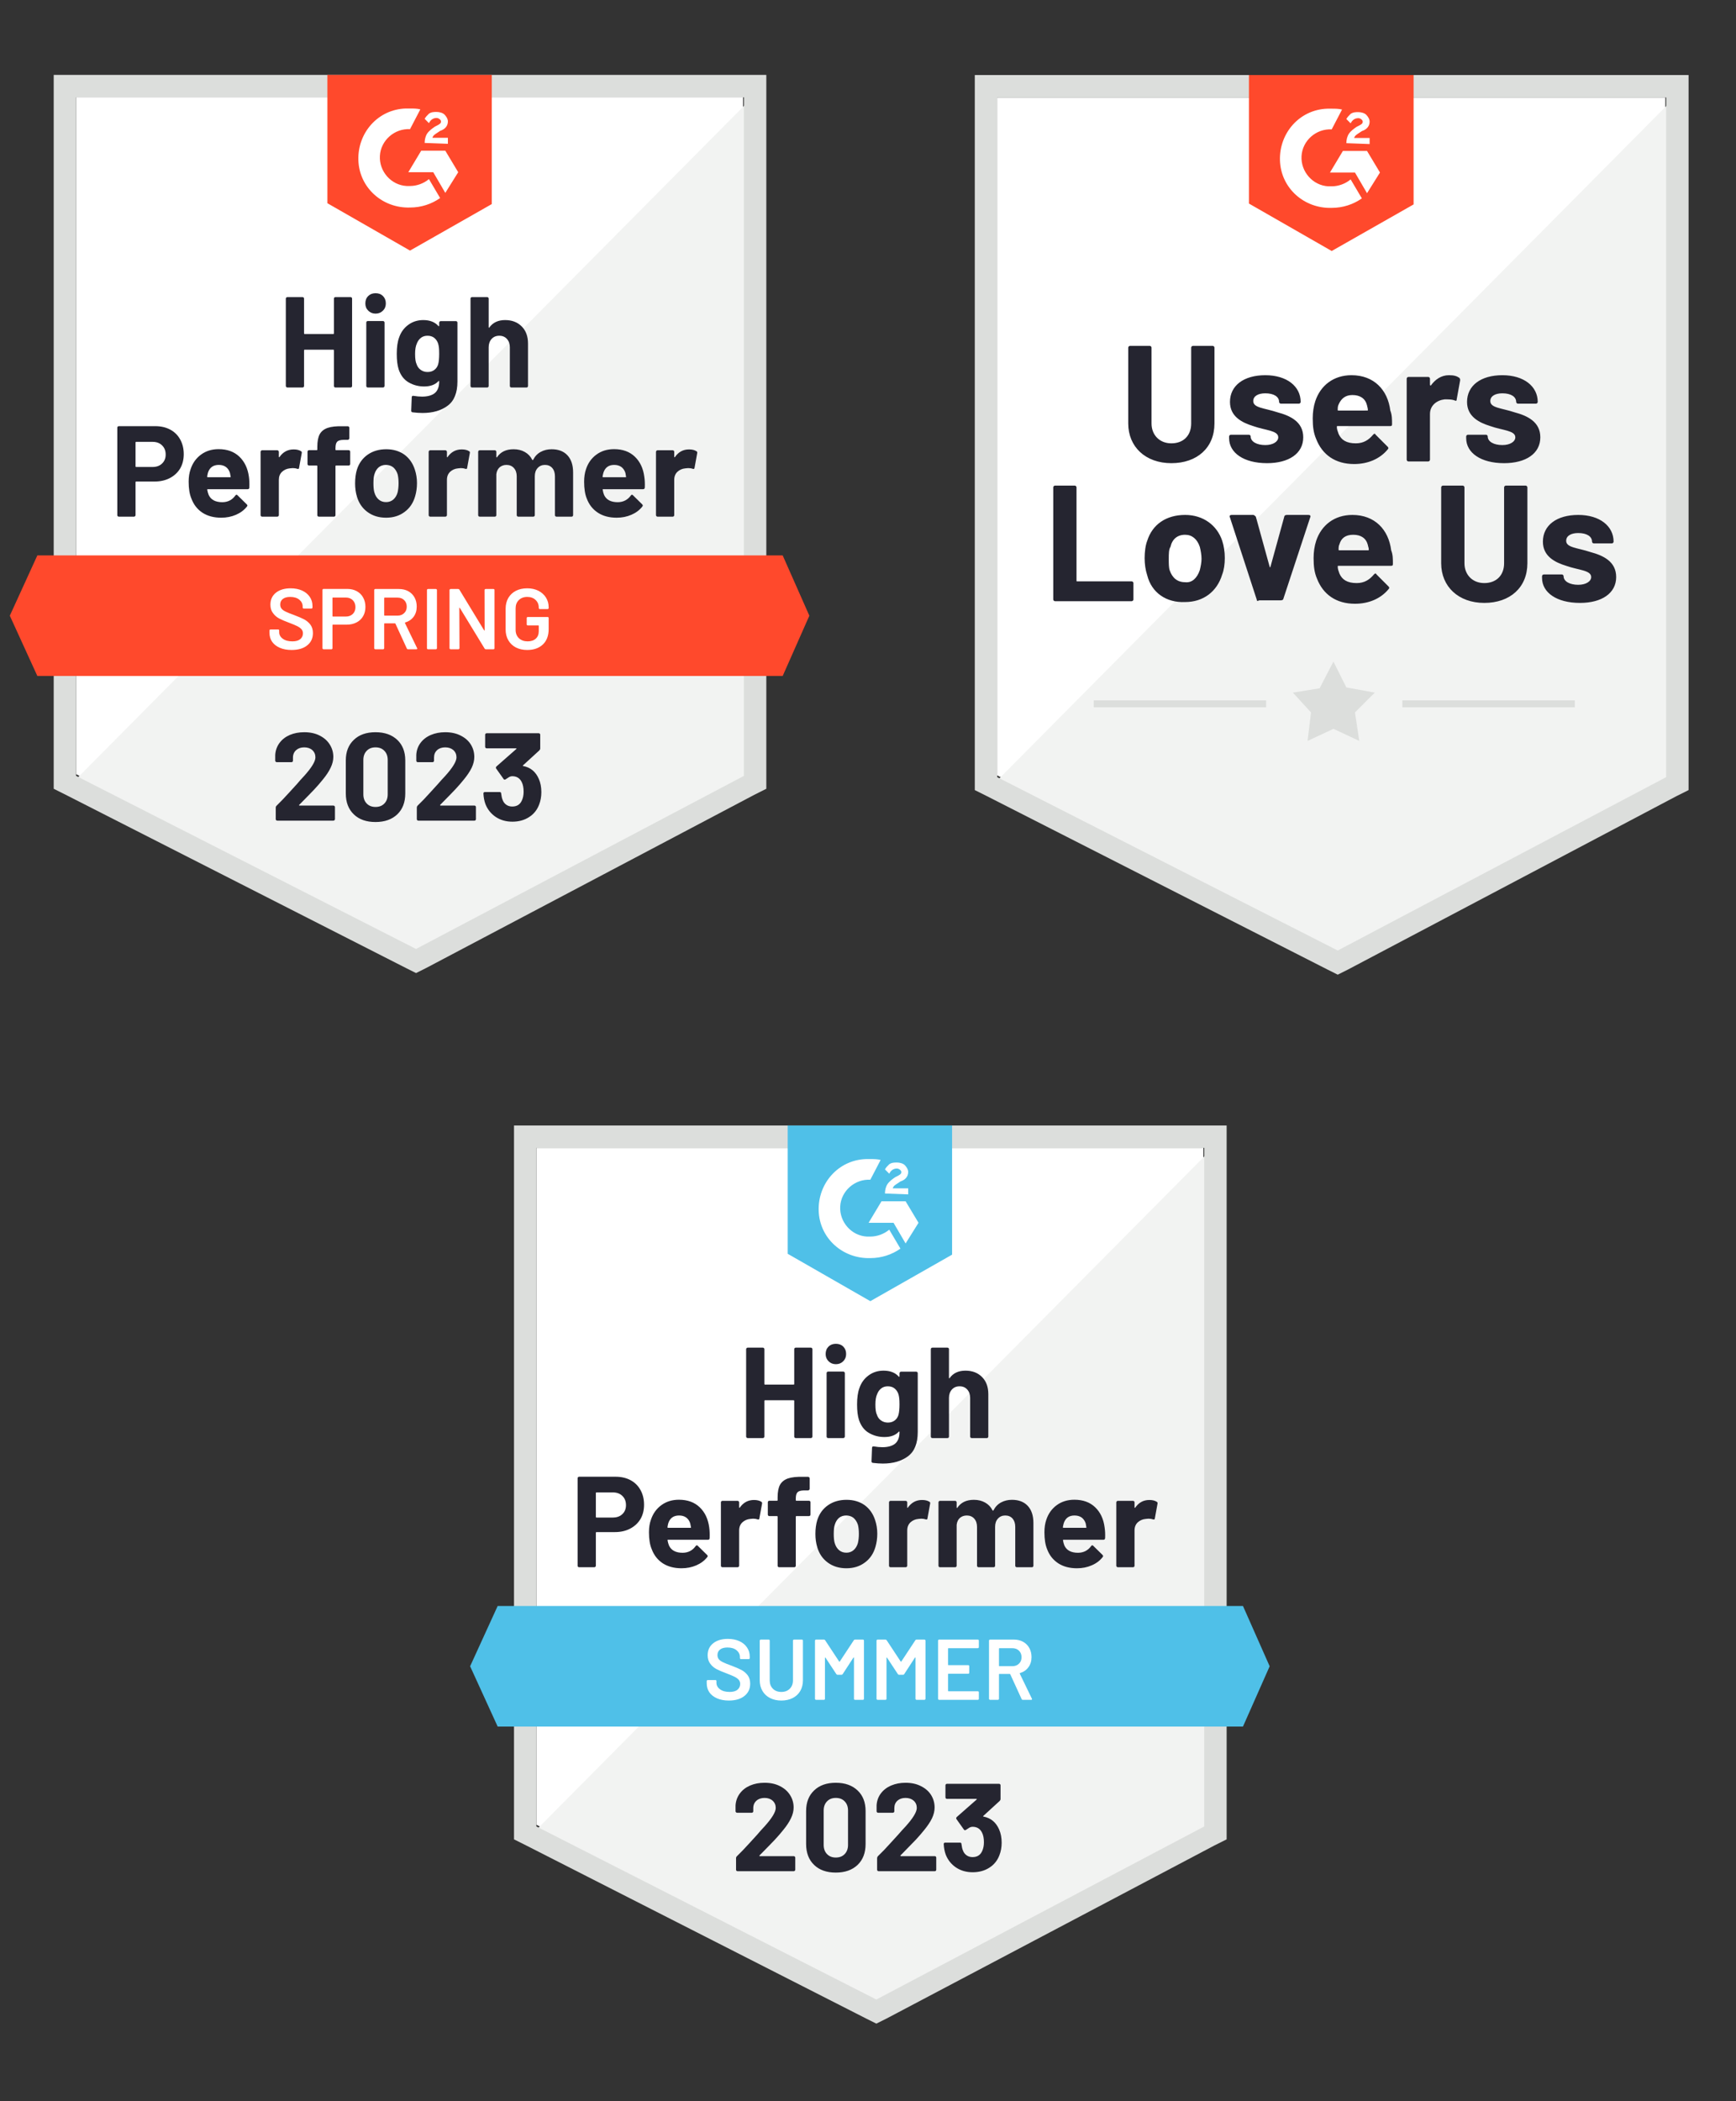 <?xml version="1.0" encoding="UTF-8"?> <svg xmlns="http://www.w3.org/2000/svg" width="124" height="150" viewBox="0 0 124 150" fill="none"><rect x="0" y="0" width="124" height="150" fill="#333333" stroke="none"/><g clip-path="url(#clip0_1207_108970)"><path d="M5.434 55.266L29.717 67.623L53.078 55.266V6.947H5.434V55.266Z" fill="white"></path><path d="M53.569 7.131L4.942 56.127L30.147 68.606L53.569 56.619V7.131Z" fill="#F2F3F2"></path><path d="M3.836 23.053V56.311L4.697 56.742L28.979 69.098L29.717 69.467L30.455 69.098L53.877 56.742L54.737 56.311V5.348H3.836V23.053ZM5.434 55.389V6.947H53.139V55.389L29.717 67.746L5.434 55.389Z" fill="#DCDEDC"></path><path d="M29.287 7.746C29.533 7.746 29.779 7.746 30.024 7.807L29.287 9.221C28.18 9.16 27.197 10.02 27.135 11.127C27.074 12.233 27.934 13.217 29.041 13.278H29.287C29.779 13.278 30.27 13.094 30.639 12.787L31.438 14.139C30.824 14.569 30.086 14.815 29.287 14.815C27.32 14.877 25.66 13.401 25.598 11.434C25.537 9.467 27.012 7.807 28.979 7.746H29.287ZM31.807 10.758L32.729 12.295L31.807 13.77L30.947 12.295H29.164L30.086 10.758H31.807ZM30.332 10.205C30.332 9.959 30.393 9.713 30.516 9.528C30.639 9.344 30.885 9.16 31.07 9.037L31.192 8.975C31.438 8.852 31.5 8.791 31.5 8.668C31.5 8.545 31.315 8.422 31.192 8.422C30.947 8.422 30.762 8.545 30.639 8.791L30.332 8.483C30.393 8.36 30.516 8.237 30.639 8.115C30.824 7.992 31.008 7.992 31.192 7.992C31.377 7.992 31.623 8.053 31.746 8.176C31.869 8.299 31.992 8.483 31.992 8.668C31.992 8.975 31.807 9.221 31.438 9.344L31.254 9.467C31.07 9.59 30.947 9.651 30.885 9.836H31.992V10.266L30.332 10.205ZM29.287 17.889L35.127 14.569V5.348H23.385V14.508L29.287 17.889ZM55.906 39.651H2.668L0.701 43.955L2.668 48.258H55.906L57.811 43.955L55.906 39.651Z" fill="#FF492C"></path><path d="M11.09 30.424C11.495 30.424 11.852 30.506 12.159 30.67C12.467 30.834 12.704 31.069 12.873 31.377C13.04 31.68 13.125 32.028 13.125 32.422C13.125 32.811 13.039 33.153 12.866 33.449C12.69 33.739 12.444 33.967 12.129 34.131C11.813 34.295 11.448 34.377 11.034 34.377H9.725C9.696 34.377 9.682 34.393 9.682 34.426V36.774C9.682 36.807 9.67 36.834 9.645 36.854C9.625 36.875 9.598 36.885 9.565 36.885H8.489C8.457 36.885 8.43 36.875 8.409 36.854C8.389 36.834 8.379 36.807 8.379 36.774V30.535C8.379 30.502 8.389 30.475 8.409 30.455C8.43 30.434 8.457 30.424 8.489 30.424H11.09ZM10.893 33.338C11.18 33.338 11.407 33.256 11.575 33.092C11.748 32.928 11.834 32.715 11.834 32.453C11.834 32.178 11.748 31.959 11.575 31.795C11.407 31.627 11.18 31.543 10.893 31.543H9.725C9.696 31.543 9.682 31.559 9.682 31.592V33.289C9.682 33.322 9.696 33.338 9.725 33.338H10.893ZM17.778 34.026C17.811 34.26 17.821 34.52 17.809 34.807C17.805 34.885 17.766 34.924 17.692 34.924H14.846C14.809 34.924 14.795 34.938 14.803 34.967C14.823 35.09 14.858 35.213 14.907 35.336C15.067 35.68 15.393 35.852 15.885 35.852C16.278 35.848 16.588 35.688 16.813 35.373C16.842 35.336 16.87 35.317 16.899 35.317C16.916 35.317 16.936 35.33 16.961 35.354L17.625 36.006C17.657 36.039 17.674 36.067 17.674 36.092C17.674 36.104 17.661 36.129 17.637 36.166C17.432 36.42 17.172 36.614 16.856 36.75C16.532 36.889 16.18 36.959 15.799 36.959C15.274 36.959 14.827 36.84 14.459 36.602C14.094 36.36 13.832 36.024 13.672 35.594C13.54 35.287 13.475 34.885 13.475 34.389C13.475 34.049 13.522 33.75 13.616 33.492C13.76 33.057 14.008 32.711 14.36 32.453C14.713 32.194 15.131 32.065 15.614 32.065C16.229 32.065 16.723 32.244 17.096 32.6C17.469 32.957 17.696 33.432 17.778 34.026ZM15.627 33.19C15.237 33.19 14.981 33.371 14.858 33.731C14.834 33.813 14.813 33.912 14.797 34.026C14.797 34.055 14.813 34.069 14.846 34.069H16.438C16.475 34.069 16.487 34.055 16.475 34.026C16.442 33.85 16.426 33.764 16.426 33.768C16.372 33.584 16.276 33.44 16.137 33.338C16.002 33.239 15.832 33.19 15.627 33.19ZM20.975 32.084C21.196 32.084 21.372 32.127 21.504 32.213C21.549 32.237 21.565 32.282 21.553 32.348L21.362 33.399C21.358 33.473 21.315 33.496 21.233 33.467C21.139 33.434 21.032 33.418 20.913 33.418C20.864 33.418 20.795 33.424 20.704 33.436C20.487 33.457 20.301 33.539 20.145 33.682C19.993 33.826 19.918 34.018 19.918 34.26V36.774C19.918 36.807 19.905 36.834 19.881 36.854C19.86 36.875 19.836 36.885 19.807 36.885H18.725C18.696 36.885 18.67 36.875 18.645 36.854C18.625 36.834 18.614 36.807 18.614 36.774V32.256C18.614 32.227 18.625 32.201 18.645 32.176C18.67 32.156 18.696 32.145 18.725 32.145H19.807C19.836 32.145 19.86 32.156 19.881 32.176C19.905 32.201 19.918 32.227 19.918 32.256V32.606C19.918 32.623 19.924 32.635 19.936 32.643C19.944 32.651 19.952 32.647 19.961 32.631C20.215 32.266 20.553 32.084 20.975 32.084ZM24.903 32.139C24.936 32.139 24.963 32.149 24.983 32.17C25.004 32.19 25.014 32.217 25.014 32.25V33.123C25.014 33.156 25.004 33.182 24.983 33.203C24.963 33.223 24.936 33.233 24.903 33.233H24.012C23.979 33.233 23.963 33.248 23.963 33.276V36.774C23.963 36.807 23.952 36.834 23.932 36.854C23.911 36.875 23.885 36.885 23.852 36.885H22.776C22.743 36.885 22.717 36.875 22.696 36.854C22.676 36.834 22.666 36.807 22.666 36.774V33.276C22.666 33.248 22.649 33.233 22.616 33.233H22.075C22.043 33.233 22.016 33.223 21.995 33.203C21.975 33.182 21.965 33.156 21.965 33.123V32.25C21.965 32.217 21.975 32.19 21.995 32.17C22.016 32.149 22.043 32.139 22.075 32.139H22.616C22.649 32.139 22.666 32.123 22.666 32.09V31.887C22.666 31.506 22.723 31.209 22.838 30.996C22.956 30.787 23.145 30.637 23.403 30.547C23.666 30.457 24.028 30.418 24.491 30.43H24.842C24.87 30.43 24.895 30.44 24.916 30.461C24.94 30.485 24.952 30.512 24.952 30.541V31.285C24.952 31.317 24.94 31.344 24.916 31.364C24.895 31.389 24.87 31.401 24.842 31.401H24.534C24.321 31.405 24.172 31.448 24.086 31.53C24.004 31.617 23.963 31.77 23.963 31.992V32.09C23.963 32.123 23.979 32.139 24.012 32.139H24.903ZM27.577 36.959C27.061 36.959 26.618 36.824 26.25 36.553C25.881 36.282 25.629 35.914 25.493 35.447C25.407 35.16 25.364 34.846 25.364 34.506C25.364 34.145 25.407 33.819 25.493 33.528C25.637 33.074 25.893 32.717 26.262 32.459C26.631 32.201 27.073 32.072 27.59 32.072C28.09 32.072 28.52 32.199 28.881 32.453C29.233 32.711 29.483 33.067 29.631 33.522C29.733 33.83 29.784 34.151 29.784 34.487C29.784 34.819 29.741 35.131 29.655 35.422C29.52 35.901 29.268 36.276 28.899 36.547C28.534 36.822 28.094 36.959 27.577 36.959ZM27.577 35.846C27.778 35.846 27.95 35.785 28.094 35.662C28.237 35.539 28.34 35.369 28.401 35.151C28.446 34.955 28.469 34.739 28.469 34.506C28.469 34.248 28.446 34.031 28.401 33.854C28.331 33.645 28.227 33.481 28.088 33.362C27.944 33.248 27.77 33.19 27.565 33.19C27.36 33.19 27.188 33.248 27.049 33.362C26.909 33.481 26.809 33.645 26.747 33.854C26.698 33.998 26.674 34.215 26.674 34.506C26.674 34.785 26.696 35 26.741 35.151C26.803 35.369 26.905 35.539 27.049 35.662C27.192 35.785 27.368 35.846 27.577 35.846ZM32.981 32.084C33.202 32.084 33.379 32.127 33.51 32.213C33.559 32.237 33.575 32.282 33.559 32.348L33.368 33.399C33.364 33.473 33.321 33.496 33.239 33.467C33.145 33.434 33.038 33.418 32.92 33.418C32.87 33.418 32.803 33.424 32.717 33.436C32.495 33.457 32.307 33.539 32.151 33.682C32 33.826 31.924 34.018 31.924 34.26V36.774C31.924 36.807 31.911 36.834 31.887 36.854C31.866 36.875 31.84 36.885 31.807 36.885H30.731C30.702 36.885 30.676 36.875 30.651 36.854C30.631 36.834 30.62 36.807 30.62 36.774V32.256C30.62 32.227 30.631 32.201 30.651 32.176C30.676 32.156 30.702 32.145 30.731 32.145H31.807C31.84 32.145 31.866 32.156 31.887 32.176C31.911 32.201 31.924 32.227 31.924 32.256V32.606C31.924 32.623 31.928 32.635 31.936 32.643C31.952 32.651 31.963 32.647 31.967 32.631C32.221 32.266 32.559 32.084 32.981 32.084ZM39.405 32.072C39.885 32.072 40.26 32.215 40.53 32.502C40.801 32.793 40.936 33.201 40.936 33.725V36.774C40.936 36.807 40.926 36.834 40.905 36.854C40.885 36.875 40.86 36.885 40.831 36.885H39.749C39.721 36.885 39.694 36.875 39.67 36.854C39.649 36.834 39.639 36.807 39.639 36.774V34.008C39.639 33.758 39.575 33.559 39.448 33.412C39.317 33.264 39.143 33.19 38.926 33.19C38.713 33.19 38.538 33.264 38.403 33.412C38.268 33.559 38.2 33.756 38.2 34.002V36.774C38.2 36.807 38.19 36.834 38.17 36.854C38.145 36.875 38.118 36.885 38.09 36.885H37.02C36.987 36.885 36.961 36.875 36.94 36.854C36.92 36.834 36.909 36.807 36.909 36.774V34.008C36.909 33.762 36.842 33.563 36.706 33.412C36.571 33.264 36.395 33.19 36.178 33.19C35.985 33.19 35.821 33.248 35.686 33.362C35.555 33.481 35.477 33.645 35.452 33.854V36.774C35.452 36.807 35.442 36.834 35.422 36.854C35.397 36.875 35.37 36.885 35.342 36.885H34.266C34.233 36.885 34.206 36.875 34.186 36.854C34.166 36.834 34.155 36.807 34.155 36.774V32.256C34.155 32.227 34.166 32.201 34.186 32.176C34.206 32.156 34.233 32.145 34.266 32.145H35.342C35.37 32.145 35.397 32.156 35.422 32.176C35.442 32.201 35.452 32.227 35.452 32.256V32.619C35.452 32.635 35.459 32.647 35.471 32.656C35.483 32.66 35.495 32.651 35.508 32.631C35.762 32.258 36.153 32.072 36.682 32.072C36.989 32.072 37.258 32.137 37.487 32.268C37.717 32.395 37.893 32.58 38.016 32.822C38.032 32.858 38.055 32.858 38.084 32.822C38.215 32.567 38.397 32.379 38.631 32.256C38.86 32.133 39.118 32.072 39.405 32.072ZM46.02 34.026C46.057 34.26 46.069 34.52 46.057 34.807C46.049 34.885 46.008 34.924 45.934 34.924H43.088C43.051 34.924 43.038 34.938 43.051 34.967C43.067 35.09 43.1 35.213 43.149 35.336C43.309 35.68 43.635 35.852 44.127 35.852C44.52 35.848 44.831 35.688 45.061 35.373C45.086 35.336 45.112 35.317 45.141 35.317C45.161 35.317 45.184 35.33 45.209 35.354L45.873 36.006C45.901 36.039 45.916 36.067 45.916 36.092C45.916 36.104 45.903 36.129 45.879 36.166C45.678 36.42 45.417 36.614 45.098 36.75C44.778 36.889 44.428 36.959 44.047 36.959C43.518 36.959 43.071 36.84 42.706 36.602C42.338 36.36 42.073 36.024 41.913 35.594C41.786 35.287 41.723 34.885 41.723 34.389C41.723 34.049 41.768 33.75 41.858 33.492C42.002 33.057 42.249 32.711 42.602 32.453C42.954 32.194 43.374 32.065 43.862 32.065C44.477 32.065 44.971 32.244 45.344 32.6C45.717 32.957 45.942 33.432 46.02 34.026ZM43.868 33.19C43.483 33.19 43.229 33.371 43.106 33.731C43.081 33.813 43.059 33.912 43.038 34.026C43.038 34.055 43.055 34.069 43.088 34.069H44.68C44.717 34.069 44.729 34.055 44.717 34.026C44.688 33.85 44.674 33.764 44.674 33.768C44.616 33.584 44.52 33.44 44.385 33.338C44.245 33.239 44.073 33.19 43.868 33.19ZM49.217 32.084C49.438 32.084 49.614 32.127 49.745 32.213C49.795 32.237 49.813 32.282 49.801 32.348L49.61 33.399C49.602 33.473 49.557 33.496 49.475 33.467C49.385 33.434 49.278 33.418 49.155 33.418C49.106 33.418 49.038 33.424 48.952 33.436C48.731 33.457 48.542 33.539 48.387 33.682C48.235 33.826 48.159 34.018 48.159 34.26V36.774C48.159 36.807 48.149 36.834 48.129 36.854C48.104 36.875 48.077 36.885 48.049 36.885H46.967C46.938 36.885 46.913 36.875 46.893 36.854C46.868 36.834 46.856 36.807 46.856 36.774V32.256C46.856 32.227 46.868 32.201 46.893 32.176C46.913 32.156 46.938 32.145 46.967 32.145H48.049C48.077 32.145 48.104 32.156 48.129 32.176C48.149 32.201 48.159 32.227 48.159 32.256V32.606C48.159 32.623 48.166 32.635 48.178 32.643C48.19 32.651 48.2 32.647 48.209 32.631C48.459 32.266 48.795 32.084 49.217 32.084ZM23.852 21.319C23.852 21.291 23.862 21.264 23.883 21.239C23.903 21.219 23.928 21.209 23.956 21.209H25.038C25.067 21.209 25.094 21.219 25.118 21.239C25.139 21.264 25.149 21.291 25.149 21.319V27.553C25.149 27.586 25.139 27.613 25.118 27.633C25.094 27.653 25.067 27.664 25.038 27.664H23.956C23.928 27.664 23.903 27.653 23.883 27.633C23.862 27.613 23.852 27.586 23.852 27.553V25.008C23.852 24.979 23.836 24.965 23.803 24.965H21.762C21.733 24.965 21.719 24.979 21.719 25.008V27.553C21.719 27.586 21.709 27.613 21.688 27.633C21.663 27.653 21.637 27.664 21.608 27.664H20.526C20.497 27.664 20.473 27.653 20.452 27.633C20.428 27.613 20.416 27.586 20.416 27.553V21.319C20.416 21.291 20.428 21.264 20.452 21.239C20.473 21.219 20.497 21.209 20.526 21.209H21.608C21.637 21.209 21.663 21.219 21.688 21.239C21.709 21.264 21.719 21.291 21.719 21.319V23.797C21.719 23.83 21.733 23.846 21.762 23.846H23.803C23.836 23.846 23.852 23.83 23.852 23.797V21.319ZM26.827 22.389C26.618 22.389 26.444 22.319 26.305 22.18C26.166 22.045 26.096 21.873 26.096 21.664C26.096 21.447 26.163 21.27 26.299 21.135C26.434 21 26.61 20.932 26.827 20.932C27.045 20.932 27.221 21 27.356 21.135C27.491 21.27 27.559 21.447 27.559 21.664C27.559 21.873 27.489 22.045 27.35 22.18C27.211 22.319 27.036 22.389 26.827 22.389ZM26.274 27.664C26.245 27.664 26.219 27.653 26.194 27.633C26.174 27.613 26.163 27.586 26.163 27.553V23.028C26.163 22.996 26.174 22.969 26.194 22.948C26.219 22.928 26.245 22.918 26.274 22.918H27.356C27.385 22.918 27.409 22.928 27.43 22.948C27.454 22.969 27.467 22.996 27.467 23.028V27.553C27.467 27.586 27.454 27.613 27.43 27.633C27.409 27.653 27.385 27.664 27.356 27.664H26.274ZM31.37 23.035C31.37 23.006 31.383 22.979 31.407 22.955C31.428 22.934 31.452 22.924 31.481 22.924H32.563C32.592 22.924 32.618 22.934 32.643 22.955C32.663 22.979 32.674 23.006 32.674 23.035V27.239C32.674 28.043 32.442 28.617 31.979 28.961C31.516 29.309 30.918 29.483 30.184 29.483C29.967 29.483 29.727 29.467 29.465 29.434C29.403 29.426 29.372 29.387 29.372 29.317L29.409 28.364C29.409 28.282 29.452 28.248 29.538 28.26C29.76 28.297 29.963 28.315 30.147 28.315C30.541 28.315 30.844 28.231 31.057 28.063C31.266 27.887 31.37 27.61 31.37 27.233C31.37 27.213 31.364 27.201 31.352 27.197C31.34 27.192 31.327 27.198 31.315 27.215C31.081 27.465 30.741 27.59 30.295 27.59C29.893 27.59 29.526 27.494 29.194 27.301C28.858 27.108 28.618 26.797 28.475 26.367C28.385 26.084 28.34 25.717 28.34 25.266C28.34 24.787 28.395 24.397 28.506 24.098C28.633 23.721 28.85 23.42 29.157 23.194C29.465 22.965 29.823 22.85 30.233 22.85C30.704 22.85 31.065 22.992 31.315 23.274C31.327 23.287 31.34 23.291 31.352 23.287C31.364 23.282 31.37 23.272 31.37 23.256V23.035ZM31.297 26.01C31.346 25.83 31.37 25.578 31.37 25.254C31.37 25.065 31.364 24.92 31.352 24.817C31.34 24.711 31.319 24.61 31.291 24.516C31.233 24.352 31.141 24.219 31.014 24.117C30.887 24.018 30.727 23.969 30.534 23.969C30.35 23.969 30.194 24.018 30.067 24.117C29.936 24.219 29.84 24.352 29.778 24.516C29.692 24.701 29.649 24.951 29.649 25.266C29.649 25.61 29.686 25.856 29.76 26.004C29.813 26.172 29.909 26.305 30.049 26.403C30.188 26.506 30.352 26.557 30.541 26.557C30.737 26.557 30.901 26.506 31.032 26.403C31.159 26.305 31.247 26.174 31.297 26.01ZM36.079 22.85C36.571 22.85 36.967 23.002 37.266 23.305C37.565 23.604 37.715 24.012 37.715 24.528V27.553C37.715 27.586 37.704 27.613 37.684 27.633C37.663 27.653 37.639 27.664 37.61 27.664H36.528C36.499 27.664 36.473 27.653 36.448 27.633C36.428 27.613 36.418 27.586 36.418 27.553V24.793C36.418 24.551 36.348 24.352 36.209 24.197C36.073 24.045 35.891 23.969 35.661 23.969C35.436 23.969 35.254 24.045 35.114 24.197C34.975 24.352 34.905 24.551 34.905 24.793V27.553C34.905 27.586 34.895 27.613 34.874 27.633C34.854 27.653 34.827 27.664 34.795 27.664H33.719C33.686 27.664 33.659 27.653 33.639 27.633C33.618 27.613 33.608 27.586 33.608 27.553V21.319C33.608 21.291 33.618 21.264 33.639 21.239C33.659 21.219 33.686 21.209 33.719 21.209H34.795C34.827 21.209 34.854 21.219 34.874 21.239C34.895 21.264 34.905 21.291 34.905 21.319V23.36C34.905 23.377 34.911 23.389 34.924 23.397C34.936 23.401 34.944 23.397 34.948 23.385C35.202 23.028 35.579 22.85 36.079 22.85Z" fill="#252530"></path><path d="M20.828 46.402C20.508 46.402 20.229 46.35 19.991 46.248C19.754 46.145 19.569 46.002 19.438 45.818C19.311 45.633 19.248 45.416 19.248 45.166V45.012C19.248 44.992 19.256 44.973 19.272 44.957C19.284 44.945 19.301 44.938 19.321 44.938H19.869C19.889 44.938 19.907 44.945 19.924 44.957C19.936 44.973 19.942 44.992 19.942 45.012V45.129C19.942 45.318 20.026 45.473 20.194 45.596C20.362 45.723 20.592 45.787 20.883 45.787C21.133 45.787 21.321 45.734 21.448 45.627C21.575 45.52 21.639 45.383 21.639 45.215C21.639 45.1 21.604 45.002 21.534 44.92C21.465 44.842 21.366 44.77 21.239 44.705C21.108 44.639 20.913 44.557 20.655 44.459C20.364 44.352 20.129 44.252 19.948 44.158C19.768 44.063 19.619 43.934 19.5 43.77C19.377 43.611 19.315 43.41 19.315 43.168C19.315 42.807 19.446 42.523 19.709 42.313C19.971 42.105 20.321 42 20.76 42C21.067 42 21.34 42.053 21.578 42.16C21.811 42.266 21.994 42.416 22.125 42.609C22.256 42.797 22.321 43.016 22.321 43.266V43.371C22.321 43.391 22.313 43.41 22.297 43.426C22.284 43.438 22.268 43.445 22.248 43.445H21.694C21.674 43.445 21.657 43.438 21.645 43.426C21.629 43.41 21.62 43.391 21.62 43.371V43.303C21.62 43.111 21.543 42.949 21.387 42.818C21.227 42.682 21.008 42.615 20.729 42.615C20.504 42.615 20.329 42.662 20.207 42.756C20.079 42.85 20.016 42.984 20.016 43.156C20.016 43.279 20.049 43.379 20.114 43.457C20.18 43.535 20.278 43.605 20.409 43.666C20.541 43.732 20.744 43.813 21.018 43.912C21.309 44.023 21.543 44.123 21.719 44.213C21.891 44.303 22.041 44.428 22.168 44.588C22.291 44.752 22.352 44.955 22.352 45.197C22.352 45.566 22.215 45.859 21.94 46.076C21.67 46.293 21.299 46.402 20.828 46.402ZM24.799 42.043C25.057 42.043 25.284 42.096 25.481 42.203C25.678 42.309 25.829 42.459 25.936 42.652C26.047 42.848 26.102 43.074 26.102 43.328C26.102 43.578 26.047 43.799 25.936 43.992C25.825 44.184 25.67 44.332 25.469 44.434C25.264 44.541 25.028 44.594 24.762 44.594H23.778C23.758 44.594 23.748 44.605 23.748 44.625V46.279C23.748 46.299 23.741 46.316 23.729 46.328C23.713 46.344 23.694 46.352 23.674 46.352H23.108C23.088 46.352 23.071 46.344 23.059 46.328C23.043 46.316 23.034 46.299 23.034 46.279V42.117C23.034 42.096 23.043 42.078 23.059 42.062C23.071 42.049 23.088 42.043 23.108 42.043H24.799ZM24.694 44.016C24.903 44.016 25.071 43.955 25.198 43.832C25.325 43.709 25.389 43.547 25.389 43.346C25.389 43.141 25.325 42.975 25.198 42.848C25.071 42.721 24.903 42.658 24.694 42.658H23.778C23.758 42.658 23.748 42.668 23.748 42.688V43.986C23.748 44.006 23.758 44.016 23.778 44.016H24.694ZM29.145 46.352C29.104 46.352 29.075 46.334 29.059 46.297L28.247 44.527C28.239 44.51 28.227 44.502 28.211 44.502H27.473C27.453 44.502 27.442 44.512 27.442 44.533V46.279C27.442 46.299 27.434 46.316 27.418 46.328C27.405 46.344 27.389 46.352 27.368 46.352H26.803C26.782 46.352 26.766 46.344 26.754 46.328C26.737 46.316 26.729 46.299 26.729 46.279V42.123C26.729 42.102 26.737 42.086 26.754 42.074C26.766 42.057 26.782 42.049 26.803 42.049H28.493C28.743 42.049 28.965 42.1 29.157 42.203C29.35 42.309 29.5 42.457 29.606 42.645C29.713 42.838 29.766 43.057 29.766 43.303C29.766 43.586 29.694 43.826 29.551 44.023C29.403 44.223 29.2 44.363 28.942 44.441C28.934 44.441 28.928 44.445 28.924 44.453C28.92 44.461 28.92 44.469 28.924 44.477L29.791 46.266C29.799 46.283 29.803 46.295 29.803 46.303C29.803 46.336 29.78 46.352 29.735 46.352H29.145ZM27.473 42.664C27.453 42.664 27.442 42.674 27.442 42.695V43.918C27.442 43.938 27.453 43.949 27.473 43.949H28.395C28.592 43.949 28.75 43.889 28.868 43.77C28.991 43.656 29.053 43.502 29.053 43.309C29.053 43.117 28.991 42.961 28.868 42.842C28.75 42.723 28.592 42.664 28.395 42.664H27.473ZM30.571 46.352C30.551 46.352 30.532 46.344 30.516 46.328C30.504 46.316 30.497 46.299 30.497 46.279V42.123C30.497 42.102 30.504 42.086 30.516 42.074C30.532 42.057 30.551 42.049 30.571 42.049H31.137C31.157 42.049 31.174 42.057 31.186 42.074C31.203 42.086 31.211 42.102 31.211 42.123V46.279C31.211 46.299 31.203 46.316 31.186 46.328C31.174 46.344 31.157 46.352 31.137 46.352H30.571ZM34.61 42.123C34.61 42.102 34.618 42.086 34.635 42.074C34.647 42.057 34.663 42.049 34.684 42.049H35.25C35.27 42.049 35.288 42.057 35.305 42.074C35.317 42.086 35.323 42.102 35.323 42.123V46.279C35.323 46.299 35.317 46.316 35.305 46.328C35.288 46.344 35.27 46.352 35.25 46.352H34.703C34.661 46.352 34.633 46.336 34.616 46.303L32.846 43.402C32.838 43.389 32.83 43.383 32.821 43.383C32.813 43.387 32.809 43.398 32.809 43.414L32.821 46.279C32.821 46.299 32.813 46.316 32.797 46.328C32.784 46.344 32.768 46.352 32.748 46.352H32.182C32.161 46.352 32.145 46.344 32.133 46.328C32.116 46.316 32.108 46.299 32.108 46.279V42.123C32.108 42.102 32.116 42.086 32.133 42.074C32.145 42.057 32.161 42.049 32.182 42.049H32.729C32.77 42.049 32.799 42.066 32.815 42.098L34.58 45C34.588 45.012 34.596 45.016 34.604 45.012C34.612 45.012 34.616 45.004 34.616 44.988L34.61 42.123ZM37.659 46.402C37.352 46.402 37.081 46.342 36.848 46.223C36.614 46.1 36.434 45.928 36.307 45.707C36.18 45.486 36.116 45.232 36.116 44.945V43.457C36.116 43.166 36.18 42.91 36.307 42.688C36.434 42.471 36.614 42.301 36.848 42.178C37.081 42.059 37.352 42 37.659 42C37.963 42 38.231 42.059 38.465 42.178C38.694 42.297 38.873 42.459 39 42.664C39.127 42.869 39.19 43.1 39.19 43.359V43.408C39.19 43.428 39.184 43.445 39.172 43.457C39.155 43.473 39.137 43.482 39.116 43.482H38.557C38.536 43.482 38.52 43.473 38.508 43.457C38.491 43.445 38.483 43.428 38.483 43.408V43.377C38.483 43.156 38.407 42.973 38.256 42.83C38.108 42.687 37.909 42.615 37.659 42.615C37.409 42.615 37.209 42.691 37.057 42.842C36.905 42.99 36.83 43.187 36.83 43.432V44.969C36.83 45.215 36.909 45.414 37.069 45.566C37.229 45.713 37.436 45.787 37.69 45.787C37.936 45.787 38.131 45.721 38.274 45.59C38.413 45.463 38.483 45.287 38.483 45.062V44.68C38.483 44.66 38.473 44.65 38.452 44.65H37.696C37.676 44.65 37.657 44.641 37.641 44.625C37.629 44.613 37.623 44.596 37.623 44.576V44.121C37.623 44.1 37.629 44.084 37.641 44.072C37.657 44.055 37.676 44.047 37.696 44.047H39.116C39.137 44.047 39.155 44.055 39.172 44.072C39.184 44.084 39.19 44.1 39.19 44.121V44.908C39.19 45.379 39.053 45.746 38.778 46.008C38.5 46.27 38.127 46.402 37.659 46.402Z" fill="white"></path><path d="M21.375 57.455C21.362 57.467 21.358 57.479 21.362 57.492C21.37 57.504 21.383 57.51 21.399 57.51H23.815C23.844 57.51 23.868 57.52 23.889 57.541C23.913 57.561 23.926 57.586 23.926 57.615V58.481C23.926 58.51 23.913 58.535 23.889 58.555C23.868 58.576 23.844 58.586 23.815 58.586H19.807C19.774 58.586 19.747 58.576 19.727 58.555C19.707 58.535 19.696 58.51 19.696 58.481V57.658C19.696 57.604 19.715 57.559 19.752 57.523C20.043 57.24 20.34 56.93 20.643 56.594C20.946 56.258 21.137 56.049 21.215 55.967C21.379 55.77 21.547 55.582 21.719 55.402C22.26 54.803 22.53 54.358 22.53 54.068C22.53 53.858 22.456 53.686 22.309 53.551C22.162 53.42 21.969 53.354 21.731 53.354C21.493 53.354 21.301 53.42 21.153 53.551C21.002 53.686 20.926 53.865 20.926 54.086V54.307C20.926 54.336 20.916 54.361 20.895 54.381C20.875 54.402 20.85 54.412 20.821 54.412H19.77C19.741 54.412 19.717 54.402 19.696 54.381C19.672 54.361 19.659 54.336 19.659 54.307V53.889C19.68 53.57 19.782 53.285 19.967 53.035C20.151 52.789 20.395 52.6 20.698 52.469C21.006 52.338 21.35 52.273 21.731 52.273C22.153 52.273 22.52 52.352 22.832 52.512C23.143 52.668 23.383 52.879 23.551 53.145C23.723 53.416 23.809 53.713 23.809 54.037C23.809 54.287 23.745 54.543 23.618 54.805C23.495 55.068 23.309 55.35 23.059 55.654C22.875 55.883 22.676 56.113 22.463 56.342C22.25 56.568 21.932 56.893 21.51 57.32L21.375 57.455ZM26.821 58.684C26.166 58.684 25.649 58.502 25.272 58.137C24.891 57.773 24.7 57.275 24.7 56.643V54.289C24.7 53.67 24.891 53.18 25.272 52.82C25.649 52.455 26.166 52.273 26.821 52.273C27.473 52.273 27.991 52.455 28.377 52.82C28.758 53.18 28.948 53.67 28.948 54.289V56.643C28.948 57.275 28.758 57.773 28.377 58.137C27.991 58.502 27.473 58.684 26.821 58.684ZM26.821 57.608C27.088 57.608 27.299 57.527 27.454 57.363C27.614 57.199 27.694 56.979 27.694 56.705V54.252C27.694 53.981 27.614 53.764 27.454 53.6C27.299 53.436 27.088 53.354 26.821 53.354C26.559 53.354 26.35 53.436 26.194 53.6C26.034 53.764 25.954 53.981 25.954 54.252V56.705C25.954 56.979 26.034 57.199 26.194 57.363C26.35 57.527 26.559 57.608 26.821 57.608ZM31.444 57.455C31.432 57.467 31.43 57.479 31.438 57.492C31.442 57.504 31.454 57.51 31.475 57.51H33.891C33.92 57.51 33.944 57.52 33.965 57.541C33.985 57.561 33.995 57.586 33.995 57.615V58.481C33.995 58.51 33.985 58.535 33.965 58.555C33.944 58.576 33.92 58.586 33.891 58.586H29.877C29.848 58.586 29.823 58.576 29.803 58.555C29.782 58.535 29.772 58.51 29.772 58.481V57.658C29.772 57.604 29.788 57.559 29.821 57.523C30.116 57.24 30.413 56.93 30.713 56.594C31.016 56.258 31.206 56.049 31.284 55.967C31.452 55.77 31.622 55.582 31.795 55.402C32.336 54.803 32.606 54.358 32.606 54.068C32.606 53.858 32.532 53.686 32.385 53.551C32.233 53.42 32.038 53.354 31.801 53.354C31.563 53.354 31.37 53.42 31.223 53.551C31.075 53.686 31.002 53.865 31.002 54.086V54.307C31.002 54.336 30.991 54.361 30.971 54.381C30.95 54.402 30.924 54.412 30.891 54.412H29.84C29.811 54.412 29.787 54.402 29.766 54.381C29.745 54.361 29.735 54.336 29.735 54.307V53.889C29.752 53.57 29.852 53.285 30.037 53.035C30.221 52.789 30.467 52.6 30.774 52.469C31.081 52.338 31.424 52.273 31.801 52.273C32.223 52.273 32.59 52.352 32.901 52.512C33.217 52.668 33.459 52.879 33.627 53.145C33.795 53.416 33.879 53.713 33.879 54.037C33.879 54.287 33.817 54.543 33.694 54.805C33.567 55.068 33.379 55.35 33.129 55.654C32.944 55.883 32.745 56.113 32.532 56.342C32.319 56.568 32.002 56.893 31.579 57.32L31.444 57.455ZM38.489 55.611C38.608 55.881 38.668 56.195 38.668 56.551C38.668 56.875 38.614 57.172 38.508 57.443C38.364 57.824 38.125 58.121 37.788 58.334C37.452 58.551 37.055 58.66 36.596 58.66C36.145 58.66 35.75 58.547 35.409 58.322C35.069 58.092 34.823 57.785 34.672 57.4C34.59 57.17 34.543 56.92 34.53 56.65C34.53 56.58 34.565 56.545 34.635 56.545H35.692C35.762 56.545 35.797 56.58 35.797 56.65C35.821 56.846 35.854 56.992 35.895 57.086C35.948 57.242 36.036 57.363 36.159 57.449C36.278 57.535 36.422 57.578 36.59 57.578C36.922 57.578 37.151 57.432 37.278 57.141C37.36 56.965 37.401 56.758 37.401 56.52C37.401 56.238 37.356 56.008 37.266 55.832C37.131 55.553 36.903 55.414 36.584 55.414C36.518 55.414 36.448 55.432 36.375 55.469C36.305 55.51 36.219 55.566 36.116 55.635C36.092 55.652 36.069 55.66 36.049 55.66C36.012 55.66 35.985 55.643 35.969 55.611L35.44 54.867C35.428 54.85 35.422 54.83 35.422 54.805C35.422 54.768 35.434 54.74 35.459 54.719L36.873 53.477C36.885 53.465 36.891 53.453 36.891 53.441C36.887 53.428 36.877 53.422 36.86 53.422H34.764C34.735 53.422 34.709 53.412 34.684 53.391C34.663 53.371 34.653 53.346 34.653 53.318V52.451C34.653 52.422 34.663 52.398 34.684 52.377C34.709 52.356 34.735 52.346 34.764 52.346H38.477C38.51 52.346 38.536 52.356 38.557 52.377C38.577 52.398 38.588 52.422 38.588 52.451V53.434C38.588 53.479 38.567 53.525 38.526 53.57L37.358 54.639C37.346 54.652 37.342 54.662 37.346 54.67C37.346 54.682 37.358 54.688 37.383 54.688C37.899 54.791 38.268 55.098 38.489 55.611Z" fill="#252530"></path></g><g clip-path="url(#clip1_1207_108970)"><path d="M71.229 55.357L95.552 67.734L118.951 55.357V6.958H71.229V55.357Z" fill="white"></path><path d="M119.444 7.143L70.737 56.219L95.983 68.719L119.444 56.712V7.143Z" fill="#F2F3F2"></path><path d="M69.628 23.091V56.404L70.49 56.835L94.813 69.212L95.552 69.582L96.291 69.212L119.751 56.835L120.613 56.404V5.357H69.628V23.091ZM71.229 55.481V6.958H119.012V55.481L95.552 67.857L71.229 55.481Z" fill="#DCDEDC"></path><path d="M95.121 7.759C95.367 7.759 95.613 7.759 95.86 7.82L95.121 9.237C94.012 9.175 93.027 10.037 92.966 11.146C92.904 12.254 93.766 13.239 94.874 13.301H95.121C95.613 13.301 96.106 13.116 96.475 12.808L97.276 14.163C96.66 14.594 95.921 14.84 95.121 14.84C93.15 14.902 91.488 13.424 91.426 11.454C91.365 9.483 92.843 7.82 94.813 7.759H95.121ZM97.645 10.776L98.569 12.316L97.645 13.793L96.783 12.316H94.998L95.921 10.776H97.645ZM96.168 10.222C96.168 9.976 96.229 9.729 96.352 9.545C96.475 9.36 96.722 9.175 96.906 9.052L97.03 8.99C97.276 8.867 97.338 8.806 97.338 8.683C97.338 8.559 97.153 8.436 97.03 8.436C96.783 8.436 96.599 8.559 96.475 8.806L96.168 8.498C96.229 8.375 96.352 8.252 96.475 8.128C96.66 8.005 96.845 8.005 97.03 8.005C97.214 8.005 97.461 8.067 97.584 8.19C97.707 8.313 97.83 8.498 97.83 8.683C97.83 8.99 97.645 9.237 97.276 9.36L97.091 9.483C96.906 9.606 96.783 9.668 96.722 9.852H97.83V10.284L96.168 10.222ZM95.121 17.919L100.971 14.594V5.357H89.21V14.532L95.121 17.919Z" fill="#FF492C"></path><path d="M80.589 30.234V24.815C80.589 24.754 80.651 24.692 80.712 24.692H82.129C82.19 24.692 82.252 24.754 82.252 24.815V30.234C82.252 31.035 82.806 31.65 83.668 31.65C84.53 31.65 85.084 31.096 85.084 30.234V24.815C85.084 24.754 85.146 24.692 85.207 24.692H86.624C86.685 24.692 86.747 24.754 86.747 24.815V30.234C86.747 31.958 85.515 33.066 83.668 33.066C81.821 33.066 80.589 31.897 80.589 30.234ZM87.793 31.281V31.158C87.793 31.096 87.855 31.035 87.917 31.035H89.21C89.271 31.035 89.333 31.096 89.333 31.158C89.333 31.527 89.764 31.773 90.38 31.773C90.934 31.773 91.303 31.527 91.303 31.219C91.303 30.727 90.38 30.727 89.518 30.419C88.717 30.172 87.855 29.741 87.855 28.695C87.855 27.525 88.84 26.786 90.38 26.786C91.919 26.786 92.904 27.586 92.904 28.695C92.904 28.756 92.843 28.818 92.781 28.818H91.488C91.427 28.818 91.365 28.756 91.365 28.695C91.365 28.325 90.996 28.079 90.38 28.079C89.887 28.079 89.518 28.264 89.518 28.633C89.518 29.126 90.318 29.126 91.242 29.433C92.165 29.68 93.089 30.111 93.089 31.219C93.089 32.389 92.042 33.066 90.503 33.066C88.84 33.066 87.793 32.328 87.793 31.281ZM99.431 30.296C99.431 30.419 99.37 30.419 99.247 30.419H95.552C95.49 30.419 95.49 30.419 95.49 30.48C95.49 30.665 95.552 30.788 95.614 30.973C95.798 31.404 96.168 31.65 96.845 31.65C97.399 31.65 97.769 31.404 98.077 31.035C98.138 30.973 98.2 30.911 98.261 31.035L99.124 31.897C99.185 31.958 99.185 32.02 99.124 32.081C98.569 32.759 97.707 33.128 96.722 33.128C95.367 33.128 94.444 32.451 94.013 31.342C93.828 30.911 93.766 30.48 93.766 29.865C93.766 29.433 93.828 29.003 93.951 28.633C94.321 27.525 95.244 26.786 96.537 26.786C98.138 26.786 99.124 27.832 99.308 29.31C99.431 29.618 99.431 29.926 99.431 30.296ZM95.614 28.879C95.552 29.003 95.552 29.126 95.552 29.249C95.552 29.31 95.552 29.31 95.614 29.31H97.646C97.707 29.31 97.707 29.31 97.707 29.249C97.707 29.126 97.646 29.003 97.646 28.941C97.523 28.448 97.153 28.202 96.599 28.202C96.106 28.202 95.798 28.448 95.614 28.879ZM104.234 26.971C104.296 27.032 104.296 27.094 104.296 27.155L104.05 28.51C104.05 28.633 103.988 28.633 103.865 28.571C103.68 28.51 103.434 28.51 103.188 28.51C102.633 28.571 102.141 28.941 102.141 29.557V32.82C102.141 32.882 102.079 32.943 102.018 32.943H100.601C100.54 32.943 100.478 32.882 100.478 32.82V27.032C100.478 26.971 100.54 26.909 100.601 26.909H102.018C102.079 26.909 102.141 26.971 102.141 27.032V27.463C102.141 27.525 102.202 27.525 102.202 27.525C102.51 27.094 102.941 26.786 103.495 26.786C103.865 26.786 104.05 26.847 104.234 26.971ZM104.727 31.281V31.158C104.727 31.096 104.789 31.035 104.85 31.035H106.143C106.205 31.035 106.266 31.096 106.266 31.158C106.266 31.527 106.697 31.773 107.313 31.773C107.867 31.773 108.237 31.527 108.237 31.219C108.237 30.727 107.313 30.727 106.451 30.419C105.651 30.172 104.789 29.741 104.789 28.695C104.789 27.525 105.774 26.786 107.313 26.786C108.853 26.786 109.838 27.586 109.838 28.695C109.838 28.756 109.776 28.818 109.715 28.818H108.422C108.36 28.818 108.298 28.756 108.298 28.695C108.298 28.325 107.929 28.079 107.313 28.079C106.821 28.079 106.451 28.264 106.451 28.633C106.451 29.126 107.252 29.126 108.175 29.433C109.099 29.68 110.023 30.111 110.023 31.219C110.023 32.389 108.976 33.066 107.436 33.066C105.774 33.066 104.727 32.328 104.727 31.281ZM75.232 42.796V34.791C75.232 34.729 75.293 34.667 75.355 34.667H76.771C76.833 34.667 76.894 34.729 76.894 34.791V41.441C76.894 41.502 76.894 41.502 76.956 41.502H80.835C80.897 41.502 80.959 41.564 80.959 41.626V42.796C80.959 42.857 80.897 42.919 80.835 42.919H75.355C75.293 42.919 75.232 42.857 75.232 42.796ZM81.944 41.071C81.821 40.702 81.759 40.271 81.759 39.84C81.759 39.409 81.821 38.916 81.944 38.608C82.313 37.438 83.298 36.761 84.653 36.761C85.946 36.761 86.931 37.5 87.301 38.608C87.424 38.978 87.486 39.409 87.486 39.84C87.486 40.271 87.424 40.702 87.301 41.01C86.931 42.241 85.946 42.98 84.653 42.98C83.298 43.042 82.252 42.303 81.944 41.071ZM85.7 40.702C85.761 40.456 85.823 40.148 85.823 39.901C85.823 39.594 85.761 39.286 85.7 39.039C85.515 38.485 85.146 38.177 84.653 38.177C84.099 38.177 83.73 38.485 83.606 39.039C83.483 39.224 83.483 39.532 83.483 39.901C83.483 40.209 83.483 40.517 83.545 40.702C83.73 41.256 84.099 41.564 84.653 41.564C85.146 41.626 85.515 41.256 85.7 40.702ZM89.764 42.796L87.855 36.946C87.793 36.823 87.855 36.761 87.978 36.761H89.518C89.579 36.761 89.641 36.823 89.702 36.884L90.688 40.456C90.688 40.517 90.749 40.517 90.749 40.456L91.734 36.884C91.734 36.823 91.796 36.761 91.919 36.761H93.459C93.582 36.761 93.643 36.823 93.582 36.946L91.673 42.734C91.673 42.796 91.611 42.857 91.488 42.857H89.949C89.826 42.919 89.764 42.919 89.764 42.796ZM99.493 40.271C99.493 40.394 99.431 40.394 99.308 40.394H95.614C95.552 40.394 95.552 40.394 95.552 40.456C95.552 40.64 95.614 40.764 95.675 40.948C95.86 41.379 96.23 41.626 96.907 41.626C97.461 41.626 97.83 41.379 98.138 41.01C98.2 40.948 98.261 40.887 98.323 41.01L99.185 41.872C99.247 41.934 99.247 41.995 99.185 42.057C98.631 42.734 97.769 43.103 96.784 43.103C95.429 43.103 94.505 42.426 94.074 41.318C93.89 40.887 93.828 40.456 93.828 39.84C93.828 39.409 93.89 38.978 94.013 38.608C94.382 37.5 95.306 36.761 96.599 36.761C98.2 36.761 99.185 37.808 99.37 39.286C99.493 39.594 99.493 39.901 99.493 40.271ZM95.675 38.855C95.614 38.978 95.614 39.101 95.614 39.224C95.614 39.286 95.614 39.286 95.675 39.286H97.707C97.769 39.286 97.769 39.286 97.769 39.224C97.769 39.101 97.707 38.978 97.707 38.916C97.584 38.424 97.215 38.177 96.66 38.177C96.106 38.177 95.798 38.424 95.675 38.855ZM102.941 40.209V34.791C102.941 34.729 103.003 34.667 103.064 34.667H104.481C104.542 34.667 104.604 34.729 104.604 34.791V40.209C104.604 41.01 105.158 41.626 106.02 41.626C106.882 41.626 107.436 41.071 107.436 40.209V34.791C107.436 34.729 107.498 34.667 107.56 34.667H108.976C109.037 34.667 109.099 34.729 109.099 34.791V40.209C109.099 41.934 107.867 43.042 106.02 43.042C104.173 43.042 102.941 41.872 102.941 40.209ZM110.146 41.256V41.133C110.146 41.071 110.207 41.01 110.269 41.01H111.562C111.624 41.01 111.685 41.071 111.685 41.133C111.685 41.502 112.116 41.749 112.732 41.749C113.286 41.749 113.656 41.502 113.656 41.195C113.656 40.702 112.732 40.702 111.87 40.394C111.069 40.148 110.207 39.717 110.207 38.67C110.207 37.5 111.193 36.761 112.732 36.761C114.271 36.761 115.257 37.562 115.257 38.67C115.257 38.731 115.195 38.793 115.133 38.793H113.84C113.779 38.793 113.717 38.731 113.717 38.67C113.717 38.3 113.348 38.054 112.732 38.054C112.239 38.054 111.87 38.239 111.87 38.608C111.87 39.101 112.67 39.101 113.594 39.409C114.518 39.655 115.441 40.086 115.441 41.195C115.441 42.364 114.394 43.042 112.855 43.042C111.193 43.042 110.146 42.303 110.146 41.256Z" fill="#252530"></path><path d="M78.126 50H90.442V50.493H78.126V50ZM100.171 50H112.486V50.493H100.171V50Z" fill="#DCDEDC"></path><path d="M92.35 49.446L94.259 49.138L95.244 47.229L96.168 49.076L98.2 49.446L96.784 50.862L97.091 52.894L95.244 52.032L93.397 52.894L93.643 50.862L92.35 49.446Z" fill="#DCDEDC"></path></g><g clip-path="url(#clip2_1207_108970)"><path d="M38.313 130.267L62.596 142.623L85.956 130.267V81.947H38.313V130.267Z" fill="white"></path><path d="M86.448 82.131L37.821 131.127L63.026 143.607L86.448 131.619V82.131Z" fill="#F2F3F2"></path><path d="M36.715 98.054V131.312L37.575 131.742L61.858 144.099L62.596 144.467L63.334 144.099L86.756 131.742L87.617 131.312V80.349H36.715V98.054ZM38.313 130.39V81.947H86.018V130.39L62.596 142.746L38.313 130.39Z" fill="#DCDEDC"></path><path d="M62.166 82.746C62.412 82.746 62.657 82.746 62.903 82.808L62.166 84.222C61.059 84.16 60.075 85.021 60.014 86.127C59.953 87.234 60.813 88.218 61.92 88.279H62.166C62.657 88.279 63.149 88.094 63.518 87.787L64.317 89.14C63.703 89.57 62.965 89.816 62.166 89.816C60.198 89.877 58.539 88.402 58.477 86.435C58.416 84.468 59.891 82.808 61.858 82.746H62.166ZM64.686 85.758L65.608 87.295L64.686 88.771L63.825 87.295H62.043L62.965 85.758H64.686ZM63.211 85.205C63.211 84.959 63.272 84.713 63.395 84.529C63.518 84.344 63.764 84.16 63.948 84.037L64.071 83.976C64.317 83.853 64.379 83.791 64.379 83.668C64.379 83.545 64.194 83.422 64.071 83.422C63.825 83.422 63.641 83.545 63.518 83.791L63.211 83.484C63.272 83.361 63.395 83.238 63.518 83.115C63.703 82.992 63.887 82.992 64.071 82.992C64.256 82.992 64.502 83.054 64.625 83.177C64.748 83.299 64.871 83.484 64.871 83.668C64.871 83.976 64.686 84.222 64.317 84.344L64.133 84.468C63.948 84.59 63.825 84.652 63.764 84.836H64.871V85.267L63.211 85.205ZM62.166 92.89L68.006 89.57V80.349H56.264V89.508L62.166 92.89ZM88.784 114.652H35.547L33.58 118.955L35.547 123.258H88.784L90.69 118.955L88.784 114.652Z" fill="#4FC0E8"></path><path d="M43.969 105.424C44.375 105.424 44.731 105.506 45.039 105.67C45.346 105.834 45.584 106.07 45.752 106.377C45.92 106.681 46.004 107.029 46.004 107.422C46.004 107.812 45.918 108.154 45.745 108.449C45.569 108.74 45.323 108.967 45.008 109.131C44.692 109.295 44.328 109.377 43.913 109.377H42.604C42.575 109.377 42.561 109.394 42.561 109.426V111.775C42.561 111.808 42.549 111.834 42.524 111.855C42.504 111.875 42.477 111.885 42.444 111.885H41.368C41.336 111.885 41.309 111.875 41.288 111.855C41.268 111.834 41.258 111.808 41.258 111.775V105.535C41.258 105.502 41.268 105.476 41.288 105.455C41.309 105.435 41.336 105.424 41.368 105.424H43.969ZM43.772 108.338C44.059 108.338 44.286 108.256 44.455 108.092C44.627 107.929 44.713 107.715 44.713 107.453C44.713 107.179 44.627 106.959 44.455 106.795C44.286 106.627 44.059 106.543 43.772 106.543H42.604C42.575 106.543 42.561 106.56 42.561 106.592V108.289C42.561 108.322 42.575 108.338 42.604 108.338H43.772ZM50.657 109.027C50.69 109.26 50.7 109.521 50.688 109.808C50.684 109.885 50.645 109.924 50.571 109.924H47.725C47.688 109.924 47.674 109.939 47.682 109.967C47.703 110.09 47.737 110.213 47.786 110.336C47.946 110.681 48.272 110.853 48.764 110.853C49.157 110.849 49.467 110.689 49.692 110.373C49.721 110.336 49.75 110.318 49.778 110.318C49.795 110.318 49.815 110.33 49.84 110.355L50.504 111.006C50.536 111.039 50.553 111.068 50.553 111.092C50.553 111.105 50.541 111.129 50.516 111.166C50.311 111.42 50.051 111.615 49.735 111.75C49.411 111.89 49.059 111.959 48.678 111.959C48.153 111.959 47.707 111.84 47.338 111.603C46.973 111.361 46.711 111.025 46.551 110.595C46.42 110.287 46.354 109.885 46.354 109.39C46.354 109.049 46.401 108.75 46.495 108.492C46.639 108.058 46.887 107.711 47.239 107.453C47.592 107.195 48.01 107.066 48.493 107.066C49.108 107.066 49.602 107.244 49.975 107.601C50.348 107.957 50.575 108.433 50.657 109.027ZM48.506 108.191C48.116 108.191 47.86 108.371 47.737 108.732C47.713 108.814 47.692 108.912 47.676 109.027C47.676 109.056 47.692 109.07 47.725 109.07H49.317C49.354 109.07 49.366 109.056 49.354 109.027C49.321 108.851 49.305 108.765 49.305 108.769C49.252 108.584 49.155 108.441 49.016 108.338C48.881 108.24 48.711 108.191 48.506 108.191ZM53.854 107.084C54.075 107.084 54.252 107.127 54.383 107.213C54.428 107.238 54.444 107.283 54.432 107.349L54.241 108.4C54.237 108.474 54.194 108.496 54.112 108.467C54.018 108.435 53.911 108.418 53.793 108.418C53.743 108.418 53.674 108.424 53.584 108.437C53.366 108.457 53.18 108.539 53.024 108.683C52.873 108.826 52.797 109.019 52.797 109.26V111.775C52.797 111.808 52.785 111.834 52.76 111.855C52.739 111.875 52.715 111.885 52.686 111.885H51.604C51.575 111.885 51.549 111.875 51.524 111.855C51.504 111.834 51.493 111.808 51.493 111.775V107.256C51.493 107.228 51.504 107.201 51.524 107.176C51.549 107.156 51.575 107.146 51.604 107.146H52.686C52.715 107.146 52.739 107.156 52.76 107.176C52.785 107.201 52.797 107.228 52.797 107.256V107.607C52.797 107.623 52.803 107.635 52.815 107.644C52.823 107.652 52.832 107.648 52.84 107.631C53.094 107.267 53.432 107.084 53.854 107.084ZM57.782 107.14C57.815 107.14 57.842 107.15 57.862 107.17C57.883 107.191 57.893 107.217 57.893 107.25V108.123C57.893 108.156 57.883 108.183 57.862 108.203C57.842 108.224 57.815 108.234 57.782 108.234H56.891C56.858 108.234 56.842 108.248 56.842 108.277V111.775C56.842 111.808 56.832 111.834 56.811 111.855C56.791 111.875 56.764 111.885 56.731 111.885H55.655C55.623 111.885 55.596 111.875 55.575 111.855C55.555 111.834 55.545 111.808 55.545 111.775V108.277C55.545 108.248 55.528 108.234 55.495 108.234H54.955C54.922 108.234 54.895 108.224 54.875 108.203C54.854 108.183 54.844 108.156 54.844 108.123V107.25C54.844 107.217 54.854 107.191 54.875 107.17C54.895 107.15 54.922 107.14 54.955 107.14H55.495C55.528 107.14 55.545 107.123 55.545 107.09V106.888C55.545 106.506 55.602 106.209 55.717 105.996C55.836 105.787 56.024 105.638 56.282 105.547C56.545 105.457 56.907 105.418 57.37 105.431H57.721C57.75 105.431 57.774 105.441 57.795 105.461C57.819 105.486 57.832 105.513 57.832 105.541V106.285C57.832 106.318 57.819 106.345 57.795 106.365C57.774 106.39 57.75 106.402 57.721 106.402H57.413C57.2 106.406 57.051 106.449 56.965 106.531C56.883 106.617 56.842 106.771 56.842 106.992V107.09C56.842 107.123 56.858 107.14 56.891 107.14H57.782ZM60.457 111.959C59.94 111.959 59.498 111.824 59.129 111.554C58.76 111.283 58.508 110.914 58.373 110.447C58.286 110.16 58.243 109.847 58.243 109.506C58.243 109.146 58.286 108.82 58.373 108.529C58.516 108.074 58.772 107.717 59.141 107.459C59.51 107.201 59.953 107.072 60.469 107.072C60.969 107.072 61.399 107.199 61.76 107.453C62.112 107.711 62.362 108.068 62.51 108.523C62.612 108.83 62.663 109.152 62.663 109.488C62.663 109.82 62.62 110.131 62.535 110.422C62.399 110.902 62.147 111.277 61.778 111.547C61.413 111.822 60.973 111.959 60.457 111.959ZM60.457 110.847C60.657 110.847 60.83 110.785 60.973 110.662C61.116 110.539 61.219 110.369 61.28 110.152C61.325 109.955 61.348 109.74 61.348 109.506C61.348 109.248 61.325 109.031 61.28 108.855C61.211 108.646 61.106 108.482 60.967 108.363C60.823 108.248 60.649 108.191 60.444 108.191C60.239 108.191 60.067 108.248 59.928 108.363C59.788 108.482 59.688 108.646 59.627 108.855C59.578 108.998 59.553 109.215 59.553 109.506C59.553 109.785 59.575 110 59.62 110.152C59.682 110.369 59.785 110.539 59.928 110.662C60.071 110.785 60.248 110.847 60.457 110.847ZM65.86 107.084C66.082 107.084 66.258 107.127 66.389 107.213C66.438 107.238 66.454 107.283 66.438 107.349L66.248 108.4C66.243 108.474 66.2 108.496 66.118 108.467C66.024 108.435 65.918 108.418 65.799 108.418C65.75 108.418 65.682 108.424 65.596 108.437C65.375 108.457 65.186 108.539 65.03 108.683C64.879 108.826 64.803 109.019 64.803 109.26V111.775C64.803 111.808 64.791 111.834 64.766 111.855C64.746 111.875 64.719 111.885 64.686 111.885H63.61C63.582 111.885 63.555 111.875 63.53 111.855C63.51 111.834 63.5 111.808 63.5 111.775V107.256C63.5 107.228 63.51 107.201 63.53 107.176C63.555 107.156 63.582 107.146 63.61 107.146H64.686C64.719 107.146 64.746 107.156 64.766 107.176C64.791 107.201 64.803 107.228 64.803 107.256V107.607C64.803 107.623 64.807 107.635 64.815 107.644C64.832 107.652 64.842 107.648 64.846 107.631C65.1 107.267 65.438 107.084 65.86 107.084ZM72.284 107.072C72.764 107.072 73.139 107.215 73.409 107.502C73.68 107.793 73.815 108.201 73.815 108.726V111.775C73.815 111.808 73.805 111.834 73.784 111.855C73.764 111.875 73.739 111.885 73.711 111.885H72.629C72.6 111.885 72.573 111.875 72.549 111.855C72.528 111.834 72.518 111.808 72.518 111.775V109.008C72.518 108.758 72.454 108.56 72.328 108.412C72.196 108.265 72.022 108.191 71.805 108.191C71.592 108.191 71.418 108.265 71.282 108.412C71.147 108.56 71.079 108.756 71.079 109.002V111.775C71.079 111.808 71.069 111.834 71.049 111.855C71.024 111.875 70.998 111.885 70.969 111.885H69.899C69.866 111.885 69.84 111.875 69.819 111.855C69.799 111.834 69.788 111.808 69.788 111.775V109.008C69.788 108.763 69.721 108.564 69.586 108.412C69.45 108.265 69.274 108.191 69.057 108.191C68.864 108.191 68.7 108.248 68.565 108.363C68.434 108.482 68.356 108.646 68.332 108.855V111.775C68.332 111.808 68.321 111.834 68.301 111.855C68.276 111.875 68.25 111.885 68.221 111.885H67.145C67.112 111.885 67.086 111.875 67.065 111.855C67.045 111.834 67.034 111.808 67.034 111.775V107.256C67.034 107.228 67.045 107.201 67.065 107.176C67.086 107.156 67.112 107.146 67.145 107.146H68.221C68.25 107.146 68.276 107.156 68.301 107.176C68.321 107.201 68.332 107.228 68.332 107.256V107.619C68.332 107.635 68.338 107.648 68.35 107.656C68.362 107.66 68.375 107.652 68.387 107.631C68.641 107.258 69.032 107.072 69.561 107.072C69.868 107.072 70.137 107.138 70.366 107.269C70.596 107.396 70.772 107.58 70.895 107.822C70.912 107.859 70.934 107.859 70.963 107.822C71.094 107.568 71.276 107.379 71.51 107.256C71.739 107.133 71.998 107.072 72.284 107.072ZM78.899 109.027C78.936 109.26 78.948 109.521 78.936 109.808C78.928 109.885 78.887 109.924 78.813 109.924H75.967C75.93 109.924 75.918 109.939 75.93 109.967C75.946 110.09 75.979 110.213 76.028 110.336C76.188 110.681 76.514 110.853 77.006 110.853C77.399 110.849 77.711 110.689 77.94 110.373C77.965 110.336 77.991 110.318 78.02 110.318C78.041 110.318 78.063 110.33 78.088 110.355L78.752 111.006C78.78 111.039 78.795 111.068 78.795 111.092C78.795 111.105 78.782 111.129 78.758 111.166C78.557 111.42 78.297 111.615 77.977 111.75C77.657 111.89 77.307 111.959 76.926 111.959C76.397 111.959 75.95 111.84 75.586 111.603C75.217 111.361 74.953 111.025 74.793 110.595C74.666 110.287 74.602 109.885 74.602 109.39C74.602 109.049 74.647 108.75 74.737 108.492C74.881 108.058 75.129 107.711 75.481 107.453C75.834 107.195 76.254 107.066 76.741 107.066C77.356 107.066 77.85 107.244 78.223 107.601C78.596 107.957 78.821 108.433 78.899 109.027ZM76.748 108.191C76.362 108.191 76.108 108.371 75.985 108.732C75.961 108.814 75.938 108.912 75.918 109.027C75.918 109.056 75.934 109.07 75.967 109.07H77.559C77.596 109.07 77.608 109.056 77.596 109.027C77.567 108.851 77.553 108.765 77.553 108.769C77.496 108.584 77.399 108.441 77.264 108.338C77.125 108.24 76.953 108.191 76.748 108.191ZM82.096 107.084C82.317 107.084 82.493 107.127 82.625 107.213C82.674 107.238 82.692 107.283 82.68 107.349L82.489 108.4C82.481 108.474 82.436 108.496 82.354 108.467C82.264 108.435 82.157 108.418 82.034 108.418C81.985 108.418 81.918 108.424 81.832 108.437C81.61 108.457 81.422 108.539 81.266 108.683C81.114 108.826 81.038 109.019 81.038 109.26V111.775C81.038 111.808 81.028 111.834 81.008 111.855C80.983 111.875 80.957 111.885 80.928 111.885H79.846C79.817 111.885 79.793 111.875 79.772 111.855C79.748 111.834 79.735 111.808 79.735 111.775V107.256C79.735 107.228 79.748 107.201 79.772 107.176C79.793 107.156 79.817 107.146 79.846 107.146H80.928C80.957 107.146 80.983 107.156 81.008 107.176C81.028 107.201 81.038 107.228 81.038 107.256V107.607C81.038 107.623 81.045 107.635 81.057 107.644C81.069 107.652 81.079 107.648 81.088 107.631C81.338 107.267 81.674 107.084 82.096 107.084ZM56.731 96.32C56.731 96.291 56.741 96.265 56.762 96.24C56.782 96.219 56.807 96.209 56.836 96.209H57.918C57.946 96.209 57.973 96.219 57.998 96.24C58.018 96.265 58.028 96.291 58.028 96.32V102.554C58.028 102.586 58.018 102.613 57.998 102.633C57.973 102.654 57.946 102.664 57.918 102.664H56.836C56.807 102.664 56.782 102.654 56.762 102.633C56.741 102.613 56.731 102.586 56.731 102.554V100.008C56.731 99.98 56.715 99.965 56.682 99.965H54.641C54.612 99.965 54.598 99.98 54.598 100.008V102.554C54.598 102.586 54.588 102.613 54.567 102.633C54.543 102.654 54.516 102.664 54.487 102.664H53.405C53.377 102.664 53.352 102.654 53.332 102.633C53.307 102.613 53.295 102.586 53.295 102.554V96.32C53.295 96.291 53.307 96.265 53.332 96.24C53.352 96.219 53.377 96.209 53.405 96.209H54.487C54.516 96.209 54.543 96.219 54.567 96.24C54.588 96.265 54.598 96.291 54.598 96.32V98.797C54.598 98.83 54.612 98.847 54.641 98.847H56.682C56.715 98.847 56.731 98.83 56.731 98.797V96.32ZM59.707 97.39C59.498 97.39 59.323 97.32 59.184 97.181C59.045 97.045 58.975 96.873 58.975 96.664C58.975 96.447 59.043 96.271 59.178 96.135C59.313 96 59.489 95.933 59.707 95.933C59.924 95.933 60.1 96 60.235 96.135C60.37 96.271 60.438 96.447 60.438 96.664C60.438 96.873 60.368 97.045 60.229 97.181C60.09 97.32 59.916 97.39 59.707 97.39ZM59.153 102.664C59.125 102.664 59.098 102.654 59.073 102.633C59.053 102.613 59.043 102.586 59.043 102.554V98.029C59.043 97.996 59.053 97.969 59.073 97.949C59.098 97.928 59.125 97.918 59.153 97.918H60.235C60.264 97.918 60.289 97.928 60.309 97.949C60.334 97.969 60.346 97.996 60.346 98.029V102.554C60.346 102.586 60.334 102.613 60.309 102.633C60.289 102.654 60.264 102.664 60.235 102.664H59.153ZM64.25 98.035C64.25 98.006 64.262 97.98 64.287 97.955C64.307 97.935 64.332 97.924 64.36 97.924H65.442C65.471 97.924 65.498 97.935 65.522 97.955C65.543 97.98 65.553 98.006 65.553 98.035V102.24C65.553 103.043 65.321 103.617 64.858 103.961C64.395 104.31 63.797 104.484 63.063 104.484C62.846 104.484 62.606 104.467 62.344 104.435C62.282 104.426 62.252 104.388 62.252 104.318L62.288 103.365C62.288 103.283 62.332 103.248 62.418 103.26C62.639 103.297 62.842 103.316 63.026 103.316C63.42 103.316 63.723 103.232 63.936 103.064C64.145 102.888 64.25 102.611 64.25 102.234C64.25 102.213 64.243 102.201 64.231 102.197C64.219 102.193 64.207 102.199 64.194 102.215C63.961 102.465 63.62 102.59 63.174 102.59C62.772 102.59 62.405 102.494 62.073 102.301C61.737 102.109 61.498 101.797 61.354 101.367C61.264 101.084 61.219 100.717 61.219 100.267C61.219 99.787 61.274 99.398 61.385 99.099C61.512 98.722 61.729 98.42 62.036 98.195C62.344 97.965 62.703 97.851 63.112 97.851C63.584 97.851 63.944 97.992 64.194 98.275C64.207 98.287 64.219 98.291 64.231 98.287C64.243 98.283 64.25 98.273 64.25 98.256V98.035ZM64.176 101.01C64.225 100.83 64.25 100.578 64.25 100.254C64.25 100.066 64.243 99.92 64.231 99.818C64.219 99.711 64.198 99.611 64.17 99.517C64.112 99.353 64.02 99.219 63.893 99.117C63.766 99.019 63.606 98.969 63.413 98.969C63.229 98.969 63.073 99.019 62.946 99.117C62.815 99.219 62.719 99.353 62.657 99.517C62.571 99.701 62.528 99.951 62.528 100.267C62.528 100.611 62.565 100.857 62.639 101.004C62.692 101.172 62.788 101.306 62.928 101.404C63.067 101.506 63.231 101.558 63.42 101.558C63.616 101.558 63.78 101.506 63.911 101.404C64.039 101.306 64.127 101.174 64.176 101.01ZM68.959 97.851C69.45 97.851 69.846 98.002 70.145 98.306C70.444 98.605 70.594 99.013 70.594 99.529V102.554C70.594 102.586 70.584 102.613 70.563 102.633C70.543 102.654 70.518 102.664 70.489 102.664H69.407C69.379 102.664 69.352 102.654 69.328 102.633C69.307 102.613 69.297 102.586 69.297 102.554V99.793C69.297 99.552 69.227 99.353 69.088 99.197C68.953 99.045 68.77 98.969 68.541 98.969C68.315 98.969 68.133 99.045 67.993 99.197C67.854 99.353 67.784 99.552 67.784 99.793V102.554C67.784 102.586 67.774 102.613 67.754 102.633C67.733 102.654 67.707 102.664 67.674 102.664H66.598C66.565 102.664 66.538 102.654 66.518 102.633C66.498 102.613 66.487 102.586 66.487 102.554V96.32C66.487 96.291 66.498 96.265 66.518 96.24C66.538 96.219 66.565 96.209 66.598 96.209H67.674C67.707 96.209 67.733 96.219 67.754 96.24C67.774 96.265 67.784 96.291 67.784 96.32V98.361C67.784 98.377 67.791 98.39 67.803 98.398C67.815 98.402 67.823 98.398 67.828 98.385C68.082 98.029 68.459 97.851 68.959 97.851Z" fill="#252530"></path><path d="M52.059 121.402C51.74 121.402 51.461 121.35 51.223 121.248C50.986 121.145 50.801 121.002 50.67 120.818C50.543 120.633 50.48 120.416 50.48 120.166V120.012C50.48 119.992 50.488 119.973 50.504 119.957C50.516 119.945 50.533 119.939 50.553 119.939H51.1C51.121 119.939 51.139 119.945 51.156 119.957C51.168 119.973 51.174 119.992 51.174 120.012V120.129C51.174 120.318 51.258 120.473 51.426 120.596C51.594 120.723 51.824 120.787 52.115 120.787C52.365 120.787 52.553 120.734 52.68 120.627C52.807 120.52 52.871 120.383 52.871 120.215C52.871 120.1 52.836 120.002 52.766 119.92C52.697 119.842 52.598 119.77 52.471 119.705C52.34 119.639 52.145 119.557 51.887 119.459C51.596 119.352 51.361 119.252 51.18 119.158C51 119.064 50.85 118.934 50.731 118.77C50.609 118.611 50.547 118.41 50.547 118.168C50.547 117.807 50.678 117.523 50.941 117.314C51.203 117.105 51.553 117 51.992 117C52.299 117 52.572 117.053 52.809 117.16C53.043 117.266 53.225 117.416 53.356 117.609C53.488 117.797 53.553 118.016 53.553 118.266V118.371C53.553 118.391 53.545 118.41 53.529 118.426C53.516 118.439 53.5 118.445 53.48 118.445H52.926C52.906 118.445 52.889 118.439 52.877 118.426C52.861 118.41 52.852 118.391 52.852 118.371V118.303C52.852 118.111 52.775 117.949 52.619 117.818C52.459 117.682 52.24 117.615 51.961 117.615C51.736 117.615 51.562 117.662 51.438 117.756C51.312 117.85 51.248 117.984 51.248 118.156C51.248 118.279 51.281 118.379 51.346 118.457C51.412 118.535 51.51 118.605 51.641 118.666C51.773 118.732 51.975 118.814 52.25 118.912C52.541 119.023 52.775 119.123 52.951 119.213C53.123 119.303 53.273 119.428 53.4 119.588C53.523 119.752 53.584 119.955 53.584 120.197C53.584 120.566 53.447 120.859 53.172 121.076C52.902 121.293 52.531 121.402 52.059 121.402ZM55.809 121.402C55.506 121.402 55.238 121.342 55.004 121.223C54.77 121.105 54.59 120.936 54.463 120.719C54.332 120.498 54.266 120.244 54.266 119.957V117.123C54.266 117.102 54.275 117.086 54.291 117.074C54.303 117.057 54.32 117.049 54.34 117.049H54.906C54.926 117.049 54.945 117.057 54.961 117.074C54.973 117.086 54.98 117.102 54.98 117.123V119.969C54.98 120.211 55.055 120.408 55.207 120.559C55.359 120.711 55.559 120.787 55.809 120.787C56.059 120.787 56.26 120.711 56.412 120.559C56.563 120.408 56.639 120.211 56.639 119.969V117.123C56.639 117.102 56.648 117.086 56.664 117.074C56.676 117.057 56.693 117.049 56.713 117.049H57.279C57.299 117.049 57.318 117.057 57.334 117.074C57.346 117.086 57.352 117.102 57.352 117.123V119.957C57.352 120.244 57.289 120.498 57.162 120.719C57.035 120.936 56.855 121.105 56.621 121.223C56.387 121.342 56.117 121.402 55.809 121.402ZM60.986 117.098C61.006 117.066 61.035 117.049 61.072 117.049H61.637C61.658 117.049 61.676 117.057 61.693 117.074C61.705 117.086 61.711 117.102 61.711 117.123V121.279C61.711 121.299 61.705 121.316 61.693 121.328C61.676 121.344 61.658 121.352 61.637 121.352H61.072C61.051 121.352 61.033 121.344 61.016 121.328C61.004 121.316 60.998 121.299 60.998 121.279V118.346C60.998 118.334 60.992 118.326 60.98 118.322C60.971 118.318 60.965 118.322 60.961 118.334L60.193 119.514C60.172 119.547 60.143 119.564 60.106 119.564H59.824C59.787 119.564 59.758 119.547 59.738 119.514L58.963 118.34C58.959 118.328 58.951 118.324 58.938 118.328C58.93 118.332 58.926 118.34 58.926 118.352V121.279C58.926 121.299 58.92 121.316 58.908 121.328C58.891 121.344 58.873 121.352 58.852 121.352H58.287C58.266 121.352 58.25 121.344 58.238 121.328C58.221 121.316 58.213 121.299 58.213 121.279V117.123C58.213 117.102 58.221 117.086 58.238 117.074C58.25 117.057 58.266 117.049 58.287 117.049H58.852C58.889 117.049 58.918 117.066 58.938 117.098L59.941 118.617C59.949 118.625 59.957 118.629 59.965 118.629C59.973 118.629 59.98 118.625 59.984 118.617L60.986 117.098ZM65.381 117.098C65.402 117.066 65.43 117.049 65.467 117.049H66.033C66.053 117.049 66.07 117.057 66.082 117.074C66.098 117.086 66.106 117.102 66.106 117.123V121.279C66.106 121.299 66.098 121.316 66.082 121.328C66.07 121.344 66.053 121.352 66.033 121.352H65.467C65.447 121.352 65.43 121.344 65.418 121.328C65.402 121.316 65.393 121.299 65.393 121.279V118.346C65.393 118.334 65.389 118.326 65.381 118.322C65.369 118.318 65.361 118.322 65.356 118.334L64.588 119.514C64.568 119.547 64.539 119.564 64.502 119.564H64.219C64.182 119.564 64.154 119.547 64.133 119.514L63.359 118.34C63.355 118.328 63.348 118.324 63.34 118.328C63.328 118.332 63.322 118.34 63.322 118.352V121.279C63.322 121.299 63.316 121.316 63.303 121.328C63.287 121.344 63.268 121.352 63.248 121.352H62.682C62.662 121.352 62.645 121.344 62.633 121.328C62.617 121.316 62.609 121.299 62.609 121.279V117.123C62.609 117.102 62.617 117.086 62.633 117.074C62.645 117.057 62.662 117.049 62.682 117.049H63.248C63.285 117.049 63.313 117.066 63.334 117.098L64.336 118.617C64.344 118.625 64.352 118.629 64.361 118.629C64.369 118.629 64.375 118.625 64.379 118.617L65.381 117.098ZM69.918 117.59C69.918 117.611 69.912 117.627 69.9 117.639C69.883 117.656 69.865 117.664 69.844 117.664H67.748C67.727 117.664 67.717 117.674 67.717 117.695V118.844C67.717 118.865 67.727 118.875 67.748 118.875H69.156C69.176 118.875 69.195 118.881 69.211 118.893C69.223 118.91 69.23 118.928 69.23 118.949V119.416C69.23 119.436 69.223 119.455 69.211 119.471C69.195 119.484 69.176 119.49 69.156 119.49H67.748C67.727 119.49 67.717 119.5 67.717 119.52V120.707C67.717 120.727 67.727 120.738 67.748 120.738H69.844C69.865 120.738 69.883 120.746 69.9 120.762C69.912 120.775 69.918 120.791 69.918 120.811V121.279C69.918 121.299 69.912 121.316 69.9 121.328C69.883 121.344 69.865 121.352 69.844 121.352H67.078C67.057 121.352 67.041 121.344 67.029 121.328C67.012 121.316 67.004 121.299 67.004 121.279V117.123C67.004 117.102 67.012 117.086 67.029 117.074C67.041 117.057 67.057 117.049 67.078 117.049H69.844C69.865 117.049 69.883 117.057 69.9 117.074C69.912 117.086 69.918 117.102 69.918 117.123V117.59ZM73.059 121.352C73.018 121.352 72.99 121.334 72.973 121.297L72.162 119.527C72.154 119.51 72.141 119.502 72.125 119.502H71.387C71.367 119.502 71.356 119.512 71.356 119.533V121.279C71.356 121.299 71.348 121.316 71.332 121.328C71.32 121.344 71.303 121.352 71.283 121.352H70.717C70.697 121.352 70.68 121.344 70.668 121.328C70.652 121.316 70.643 121.299 70.643 121.279V117.123C70.643 117.102 70.652 117.086 70.668 117.074C70.68 117.057 70.697 117.049 70.717 117.049H72.408C72.658 117.049 72.879 117.1 73.072 117.203C73.264 117.309 73.414 117.457 73.52 117.645C73.627 117.838 73.68 118.057 73.68 118.303C73.68 118.586 73.606 118.826 73.459 119.023C73.316 119.223 73.115 119.363 72.856 119.441C72.848 119.441 72.842 119.445 72.838 119.453C72.834 119.461 72.834 119.469 72.838 119.477L73.705 121.266C73.713 121.283 73.717 121.295 73.717 121.303C73.717 121.336 73.695 121.352 73.65 121.352H73.059ZM71.387 117.664C71.367 117.664 71.356 117.674 71.356 117.695V118.918C71.356 118.939 71.367 118.949 71.387 118.949H72.309C72.506 118.949 72.664 118.889 72.783 118.77C72.906 118.656 72.967 118.502 72.967 118.309C72.967 118.117 72.906 117.961 72.783 117.842C72.664 117.723 72.506 117.664 72.309 117.664H71.387Z" fill="white"></path><path d="M54.254 132.455C54.241 132.467 54.237 132.479 54.241 132.492C54.25 132.504 54.262 132.51 54.278 132.51H56.694C56.723 132.51 56.748 132.52 56.768 132.541C56.793 132.561 56.805 132.586 56.805 132.615V133.481C56.805 133.51 56.793 133.535 56.768 133.555C56.748 133.576 56.723 133.586 56.694 133.586H52.686C52.653 133.586 52.627 133.576 52.606 133.555C52.586 133.535 52.575 133.51 52.575 133.481V132.658C52.575 132.604 52.594 132.559 52.631 132.522C52.922 132.24 53.219 131.93 53.522 131.594C53.825 131.258 54.016 131.049 54.094 130.967C54.258 130.77 54.426 130.582 54.598 130.402C55.139 129.803 55.41 129.359 55.41 129.068C55.41 128.859 55.336 128.686 55.188 128.551C55.041 128.42 54.848 128.354 54.61 128.354C54.373 128.354 54.18 128.42 54.032 128.551C53.881 128.686 53.805 128.865 53.805 129.086V129.307C53.805 129.336 53.795 129.361 53.774 129.381C53.754 129.402 53.729 129.412 53.7 129.412H52.649C52.62 129.412 52.596 129.402 52.575 129.381C52.551 129.361 52.539 129.336 52.539 129.307V128.889C52.559 128.57 52.661 128.285 52.846 128.035C53.03 127.789 53.274 127.6 53.578 127.469C53.885 127.338 54.229 127.272 54.61 127.272C55.032 127.272 55.399 127.352 55.711 127.512C56.022 127.668 56.262 127.879 56.43 128.145C56.602 128.416 56.688 128.713 56.688 129.037C56.688 129.287 56.625 129.543 56.498 129.805C56.375 130.068 56.188 130.35 55.938 130.654C55.754 130.883 55.555 131.113 55.342 131.342C55.129 131.568 54.811 131.893 54.389 132.32L54.254 132.455ZM59.7 133.684C59.045 133.684 58.528 133.502 58.151 133.137C57.77 132.772 57.58 132.275 57.58 131.643V129.289C57.58 128.67 57.77 128.18 58.151 127.82C58.528 127.455 59.045 127.272 59.7 127.272C60.352 127.272 60.87 127.455 61.256 127.82C61.637 128.18 61.828 128.67 61.828 129.289V131.643C61.828 132.275 61.637 132.772 61.256 133.137C60.87 133.502 60.352 133.684 59.7 133.684ZM59.7 132.609C59.967 132.609 60.178 132.527 60.334 132.363C60.493 132.199 60.573 131.979 60.573 131.705V129.252C60.573 128.981 60.493 128.764 60.334 128.6C60.178 128.436 59.967 128.354 59.7 128.354C59.438 128.354 59.229 128.436 59.073 128.6C58.914 128.764 58.834 128.981 58.834 129.252V131.705C58.834 131.979 58.914 132.199 59.073 132.363C59.229 132.527 59.438 132.609 59.7 132.609ZM64.323 132.455C64.311 132.467 64.309 132.479 64.317 132.492C64.321 132.504 64.334 132.51 64.354 132.51H66.77C66.799 132.51 66.823 132.52 66.844 132.541C66.864 132.561 66.875 132.586 66.875 132.615V133.481C66.875 133.51 66.864 133.535 66.844 133.555C66.823 133.576 66.799 133.586 66.77 133.586H62.756C62.727 133.586 62.703 133.576 62.682 133.555C62.661 133.535 62.651 133.51 62.651 133.481V132.658C62.651 132.604 62.668 132.559 62.7 132.522C62.995 132.24 63.293 131.93 63.592 131.594C63.895 131.258 64.086 131.049 64.164 130.967C64.332 130.77 64.502 130.582 64.674 130.402C65.215 129.803 65.485 129.359 65.485 129.068C65.485 128.859 65.412 128.686 65.264 128.551C65.112 128.42 64.918 128.354 64.68 128.354C64.442 128.354 64.25 128.42 64.102 128.551C63.955 128.686 63.881 128.865 63.881 129.086V129.307C63.881 129.336 63.87 129.361 63.85 129.381C63.83 129.402 63.803 129.412 63.77 129.412H62.719C62.69 129.412 62.666 129.402 62.645 129.381C62.625 129.361 62.614 129.336 62.614 129.307V128.889C62.631 128.57 62.731 128.285 62.916 128.035C63.1 127.789 63.346 127.6 63.653 127.469C63.961 127.338 64.303 127.272 64.68 127.272C65.102 127.272 65.469 127.352 65.78 127.512C66.096 127.668 66.338 127.879 66.506 128.145C66.674 128.416 66.758 128.713 66.758 129.037C66.758 129.287 66.696 129.543 66.573 129.805C66.446 130.068 66.258 130.35 66.008 130.654C65.823 130.883 65.625 131.113 65.412 131.342C65.198 131.568 64.881 131.893 64.459 132.32L64.323 132.455ZM71.368 130.611C71.487 130.881 71.547 131.195 71.547 131.551C71.547 131.875 71.493 132.172 71.387 132.443C71.243 132.824 71.004 133.121 70.668 133.334C70.332 133.551 69.934 133.66 69.475 133.66C69.024 133.66 68.629 133.547 68.289 133.322C67.948 133.092 67.703 132.785 67.551 132.4C67.469 132.17 67.422 131.92 67.409 131.65C67.409 131.58 67.444 131.545 67.514 131.545H68.571C68.641 131.545 68.676 131.58 68.676 131.65C68.701 131.846 68.733 131.992 68.774 132.086C68.828 132.242 68.916 132.363 69.039 132.449C69.157 132.535 69.301 132.578 69.469 132.578C69.801 132.578 70.03 132.432 70.157 132.141C70.239 131.965 70.28 131.758 70.28 131.52C70.28 131.238 70.235 131.008 70.145 130.832C70.01 130.553 69.782 130.414 69.463 130.414C69.397 130.414 69.328 130.432 69.254 130.469C69.184 130.51 69.098 130.565 68.996 130.635C68.971 130.652 68.948 130.66 68.928 130.66C68.891 130.66 68.864 130.643 68.848 130.611L68.319 129.867C68.307 129.85 68.301 129.83 68.301 129.805C68.301 129.768 68.313 129.74 68.338 129.719L69.752 128.477C69.764 128.465 69.77 128.453 69.77 128.44C69.766 128.428 69.756 128.422 69.739 128.422H67.643C67.614 128.422 67.588 128.412 67.563 128.391C67.543 128.371 67.532 128.346 67.532 128.318V127.451C67.532 127.422 67.543 127.397 67.563 127.377C67.588 127.356 67.614 127.346 67.643 127.346H71.356C71.389 127.346 71.416 127.356 71.436 127.377C71.457 127.397 71.467 127.422 71.467 127.451V128.434C71.467 128.479 71.446 128.525 71.405 128.57L70.237 129.639C70.225 129.652 70.221 129.662 70.225 129.67C70.225 129.682 70.237 129.688 70.262 129.688C70.778 129.791 71.147 130.098 71.368 130.611Z" fill="#252530"></path></g><defs><clipPath id="clip0_1207_108970"><rect width="57.787" height="75" fill="white" transform="translate(0.455)"></rect></clipPath><clipPath id="clip1_1207_108970"><rect width="57.759" height="75" fill="white" transform="translate(66.242)"></rect></clipPath><clipPath id="clip2_1207_108970"><rect width="57.787" height="75" fill="white" transform="translate(33.334 75)"></rect></clipPath></defs></svg> 